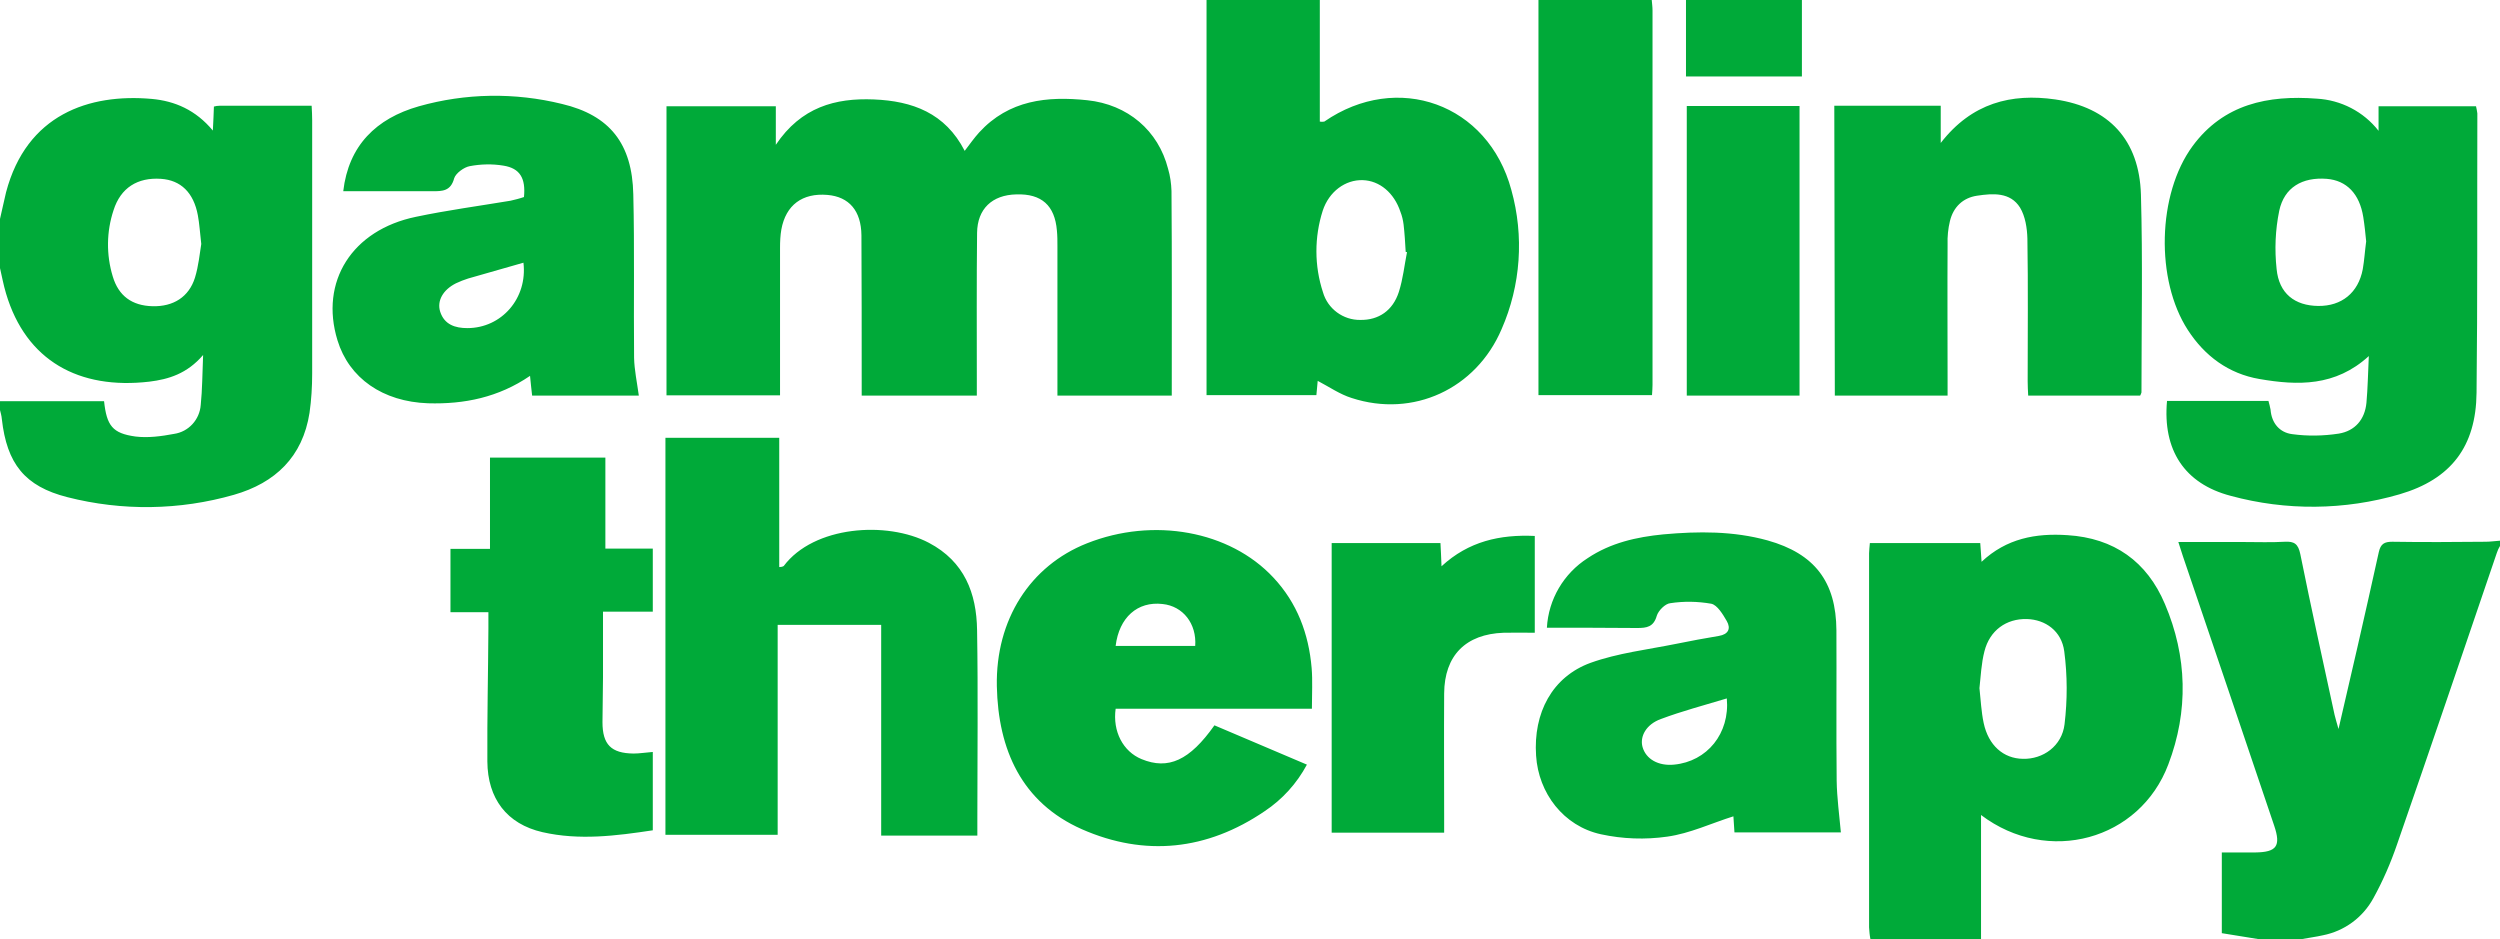 <svg width="213" height="80" viewBox="0 0 213 80" fill="none" xmlns="http://www.w3.org/2000/svg">
<g clip-path="url(#clip0_102_379)">
<path fill-rule="evenodd" clip-rule="evenodd" d="M-1.62572e-05 18.652C0.18 17.888 0.337 17.124 0.516 16.382C2.267 9.753 7.586 7.955 12.928 8.427C14.903 8.607 16.676 9.371 18.135 11.124C18.18 10.315 18.203 9.708 18.225 9.079C18.382 9.034 18.539 9.011 18.696 9.011C21.277 9.011 23.859 9.011 26.552 9.011C26.575 9.461 26.597 9.843 26.597 10.247C26.597 17.438 26.597 24.629 26.597 31.82C26.597 32.944 26.53 34.067 26.372 35.169C25.789 38.921 23.455 41.146 19.931 42.157C15.307 43.483 10.414 43.551 5.746 42.36C2.11 41.438 0.584 39.506 0.157 35.708C0.135 35.416 0.045 35.124 -0.022 34.854V34.18H8.866C9.09 36.27 9.584 36.921 11.537 37.191C12.614 37.326 13.759 37.169 14.836 36.966C16.07 36.786 17.013 35.753 17.103 34.494C17.238 33.191 17.238 31.865 17.305 30.247C15.936 31.843 14.365 32.315 12.726 32.517C6.733 33.214 2.222 30.742 0.516 25.011C0.292 24.27 0.157 23.506 -0.022 22.742V18.652H-1.62572e-05ZM17.148 20.787C17.035 19.82 16.991 19.056 16.856 18.337C16.497 16.404 15.397 15.348 13.714 15.236C11.716 15.101 10.28 16 9.674 17.91C9.068 19.73 9.045 21.708 9.606 23.551C10.1 25.213 11.245 26.045 12.995 26.09C14.769 26.135 16.093 25.303 16.609 23.663C16.923 22.652 17.013 21.596 17.148 20.787ZM159.357 80C159.29 79.663 159.267 79.348 159.245 79.011C159.245 68.382 159.245 57.753 159.245 47.124C159.245 46.876 159.29 46.607 159.312 46.27H168.717C168.762 46.786 168.784 47.258 168.829 47.865C170.961 45.865 173.452 45.416 176.146 45.596C180.119 45.843 182.924 47.843 184.45 51.461C186.358 55.933 186.47 60.584 184.742 65.124C182.318 71.573 174.485 73.753 168.784 69.438V80H159.357ZM168.649 58.629C168.762 59.663 168.806 60.652 169.008 61.596C169.412 63.506 170.692 64.629 172.353 64.652C174.058 64.697 175.674 63.573 175.899 61.708C176.146 59.641 176.146 57.573 175.876 55.506C175.652 53.753 174.26 52.786 172.689 52.742C170.939 52.697 169.525 53.708 169.076 55.483C168.806 56.517 168.762 57.618 168.649 58.629ZM112.448 0V10.36C112.56 10.382 112.695 10.382 112.829 10.36C119.047 6.067 126.79 8.831 128.765 16.18C129.865 20.112 129.573 24.315 127.935 28.045C125.758 33.146 120.393 35.618 115.164 33.91C114.154 33.596 113.256 32.966 112.268 32.449C112.246 32.719 112.201 33.146 112.156 33.663H102.797V0H112.448ZM119.877 21.483L119.765 21.461C119.72 20.674 119.675 19.888 119.585 19.124C119.54 18.764 119.451 18.382 119.316 18.045C118.777 16.427 117.543 15.393 116.106 15.348C114.625 15.303 113.233 16.315 112.695 17.955C111.976 20.202 111.977 22.652 112.717 24.899C113.121 26.315 114.445 27.281 115.904 27.258C117.453 27.281 118.665 26.472 119.181 24.876C119.54 23.753 119.653 22.607 119.877 21.483ZM192.351 80L189.298 79.506V72.629C190.241 72.629 191.184 72.629 192.149 72.629C193.967 72.607 194.348 72.09 193.765 70.36C191.184 62.697 188.58 55.034 185.977 47.371C185.864 47.034 185.752 46.697 185.595 46.18H191.184C192.351 46.18 193.496 46.225 194.663 46.157C195.471 46.112 195.807 46.337 195.987 47.214C196.907 51.775 197.917 56.337 198.905 60.899C198.972 61.214 199.084 61.528 199.241 62.112C199.825 59.618 200.341 57.371 200.857 55.124C201.463 52.427 202.092 49.73 202.675 47.034C202.833 46.337 203.147 46.157 203.82 46.157C206.469 46.202 209.14 46.18 211.788 46.157C212.192 46.157 212.596 46.09 213 46.067V46.517C212.888 46.697 212.798 46.899 212.731 47.101C209.903 55.393 207.097 63.685 204.224 71.955C203.685 73.528 203.012 75.079 202.204 76.539C201.306 78.18 199.735 79.326 197.917 79.685C197.334 79.82 196.75 79.888 196.166 80H192.351ZM140.728 0C140.751 0.292 140.795 0.584 140.795 0.899C140.795 11.528 140.795 22.157 140.795 32.786C140.795 33.056 140.773 33.303 140.751 33.663H131.077V0H140.728ZM153.522 0V6.517H143.646V0H153.522ZM99.834 33.708H90.093V32.449C90.093 28.629 90.093 24.809 90.093 20.989C90.093 20.539 90.093 20.09 90.048 19.64C89.868 17.506 88.746 16.494 86.592 16.562C84.527 16.607 83.27 17.798 83.247 19.843C83.202 24.045 83.225 28.225 83.225 32.427C83.225 32.831 83.225 33.236 83.225 33.708H73.416C73.416 33.303 73.416 32.899 73.416 32.517C73.416 28.36 73.416 24.202 73.394 20.045C73.372 17.955 72.339 16.764 70.499 16.607C68.367 16.427 66.953 17.461 66.571 19.551C66.481 20.067 66.459 20.584 66.459 21.124C66.459 25.281 66.459 29.438 66.459 33.685H56.785V9.056H66.1V12.337C68.254 9.124 71.172 8.337 74.449 8.472C77.726 8.607 80.531 9.618 82.192 12.854C82.619 12.292 83 11.753 83.427 11.281C85.963 8.517 89.218 8.18 92.629 8.539C96.086 8.899 98.689 11.124 99.52 14.382C99.699 14.989 99.789 15.618 99.811 16.27C99.856 22.023 99.834 27.798 99.834 33.708ZM184.63 34.157H193.271C193.338 34.404 193.406 34.652 193.451 34.899C193.54 36.067 194.236 36.854 195.291 36.989C196.615 37.169 197.94 37.146 199.264 36.944C200.633 36.719 201.486 35.753 201.621 34.315C201.733 33.056 201.755 31.798 201.823 30.337C198.972 32.944 195.762 32.854 192.508 32.292C189.882 31.843 187.84 30.337 186.403 28.112C183.642 23.865 183.799 16.539 186.807 12.449C189.456 8.854 193.249 8.09 197.379 8.405C199.443 8.517 201.374 9.506 202.653 11.146V9.056H210.958C211.002 9.258 211.047 9.461 211.07 9.663C211.047 17.596 211.092 25.528 211.002 33.461C210.958 38.045 208.825 40.831 204.449 42.112C199.758 43.483 194.775 43.528 190.062 42.247C186.111 41.214 184.248 38.337 184.63 34.157ZM201.598 20.562C201.531 19.888 201.463 19.191 201.351 18.494C201.037 16.517 199.937 15.371 198.231 15.236C196.166 15.079 194.618 15.955 194.191 17.955C193.855 19.596 193.787 21.258 193.967 22.921C194.169 25.011 195.516 26.045 197.513 26.067C199.511 26.09 200.925 24.944 201.306 22.944C201.441 22.18 201.486 21.393 201.598 20.562ZM83.27 71.191H75.077V53.236H66.257V71.124H56.695V37.303H66.391V48.315C66.526 48.315 66.661 48.292 66.773 48.225C69.332 44.809 75.549 44.36 79.14 46.247C82.17 47.843 83.202 50.539 83.247 53.685C83.337 59.034 83.27 64.382 83.27 69.753C83.27 70.202 83.27 70.652 83.27 71.191ZM54.428 33.708H45.338C45.271 33.169 45.226 32.674 45.159 32.023C42.465 33.865 39.547 34.449 36.473 34.36C32.612 34.225 29.739 32.225 28.752 28.989C27.225 24 29.986 19.596 35.44 18.472C38.111 17.91 40.804 17.551 43.498 17.101C43.879 17.011 44.261 16.921 44.642 16.787C44.8 15.191 44.306 14.337 42.892 14.112C41.949 13.955 40.962 13.977 40.019 14.157C39.525 14.247 38.829 14.764 38.695 15.191C38.403 16.292 37.685 16.292 36.854 16.292C34.318 16.292 31.782 16.292 29.245 16.292C29.694 12.405 32.051 10.09 35.687 9.056C39.66 7.933 43.857 7.865 47.874 8.854C51.959 9.82 53.867 12.247 53.957 16.562C54.069 21.191 53.979 25.843 54.024 30.494C54.047 31.506 54.271 32.562 54.428 33.708ZM44.598 22.382C43.026 22.831 41.455 23.281 39.884 23.73C39.525 23.843 39.188 23.977 38.852 24.135C37.73 24.697 37.213 25.64 37.505 26.562C37.864 27.663 38.784 27.955 39.817 27.955C42.735 27.955 44.957 25.416 44.598 22.382ZM156.843 70.921H147.776C147.731 70.36 147.708 69.843 147.686 69.551C145.823 70.135 143.983 71.011 142.052 71.281C140.167 71.551 138.259 71.483 136.396 71.079C133.209 70.382 131.077 67.573 130.875 64.382C130.628 60.742 132.244 57.663 135.521 56.472C137.833 55.641 140.369 55.348 142.815 54.854C144.027 54.607 145.24 54.382 146.452 54.18C147.26 54.045 147.484 53.551 147.125 52.921C146.788 52.337 146.317 51.551 145.801 51.438C144.633 51.236 143.466 51.214 142.299 51.393C141.873 51.438 141.289 52.023 141.155 52.472C140.885 53.416 140.302 53.506 139.494 53.506C136.957 53.483 134.421 53.483 131.795 53.483C131.93 51.056 133.232 48.854 135.274 47.551C137.227 46.247 139.426 45.753 141.716 45.528C144.701 45.258 147.686 45.236 150.604 46.045C154.599 47.169 156.439 49.551 156.462 53.708C156.484 57.977 156.439 62.247 156.484 66.517C156.507 67.978 156.709 69.438 156.843 70.921ZM147.125 59.506C145.195 60.09 143.309 60.584 141.514 61.258C140.257 61.708 139.696 62.742 139.943 63.641C140.234 64.674 141.289 65.281 142.636 65.146C145.442 64.876 147.394 62.494 147.125 59.506ZM156.282 9.011H165.35V12.18C167.998 8.764 171.365 7.933 175.113 8.472C179.692 9.146 182.273 11.933 182.408 16.584C182.565 22.202 182.453 27.82 182.453 33.438C182.43 33.528 182.385 33.618 182.341 33.708H172.802C172.779 33.258 172.757 32.876 172.757 32.472C172.757 28.427 172.802 24.382 172.734 20.337C172.712 19.438 172.555 18.427 172.106 17.685C171.275 16.36 169.794 16.472 168.447 16.674C167.235 16.854 166.427 17.64 166.135 18.831C165.978 19.483 165.911 20.157 165.934 20.831C165.911 24.697 165.934 28.539 165.934 32.404C165.934 32.809 165.934 33.214 165.934 33.708H156.327L156.282 9.011ZM111.774 60.382H95.053C94.784 62.315 95.682 64.022 97.253 64.674C99.542 65.618 101.36 64.787 103.47 61.798L111.348 65.146C110.495 66.742 109.261 68.112 107.734 69.124C102.842 72.449 97.545 73.011 92.18 70.652C87.04 68.382 85.043 63.865 84.931 58.472C84.818 52.786 87.781 48.202 92.607 46.292C98.263 44.045 104.772 45.214 108.498 49.214C110.518 51.371 111.505 54 111.752 56.921C111.842 57.977 111.774 59.101 111.774 60.382ZM95.053 55.034H101.832C101.966 53.146 100.799 51.64 99.048 51.461C96.916 51.214 95.345 52.607 95.053 55.034ZM51.578 39.011V46.742H55.618V52.112H51.376C51.376 54.067 51.376 55.888 51.376 57.708C51.376 58.989 51.331 60.247 51.331 61.528C51.331 63.438 52.072 64.18 53.979 64.202C54.496 64.202 55.012 64.112 55.618 64.067V70.742C52.498 71.213 49.356 71.618 46.214 70.899C43.184 70.202 41.545 68.045 41.523 64.876C41.5 61.101 41.59 57.303 41.612 53.528C41.612 53.124 41.612 52.719 41.612 52.157H38.38V46.764H41.747V38.989H51.578V39.011ZM123.042 70.944H113.458V46.27H122.727C122.75 46.854 122.795 47.416 122.817 48.247C125.129 46.112 127.8 45.528 130.763 45.663V53.91C129.887 53.91 129.012 53.888 128.114 53.91C124.882 54.023 123.064 55.843 123.042 59.079C123.019 62.607 123.042 66.112 123.042 69.64V70.944ZM143.713 9.034H153.32V33.708H143.713V9.034Z" fill="#00AA39"/>
</g>
<defs>
<clipPath id="clip0_102_379">
<rect width="213" height="80" fill="white"/>
</clipPath>
</defs>
</svg>
